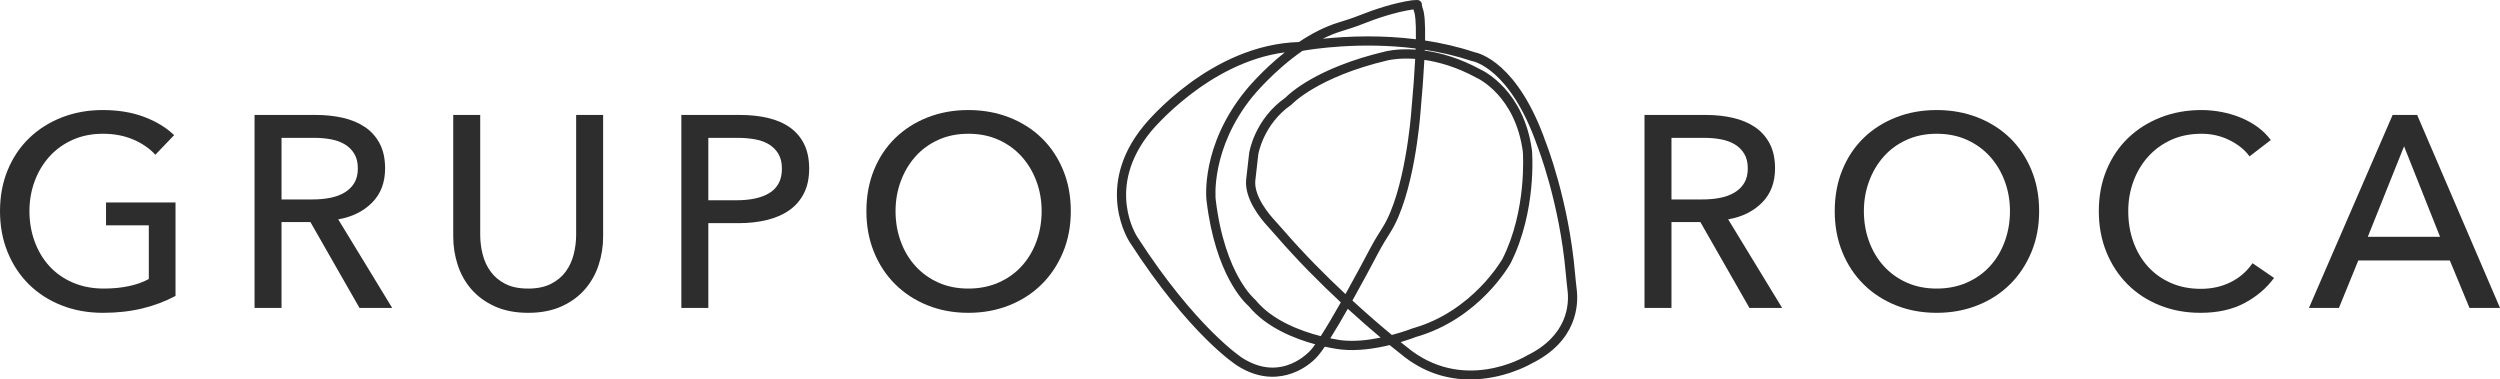<svg xmlns="http://www.w3.org/2000/svg" id="Capa_1" viewBox="0 0 1072.274 162.744"><defs><style>.cls-1{fill:#2d2d2d;}</style></defs><path class="cls-1" d="M630.511,162.744c-9.2,0-19.722-2.586-29.725-10.938-.054-.041-1.793-1.382-4.75-3.798-6.073,1.47-13.766,2.682-20.864,1.893-.337-.037-3.018-.348-6.938-1.211-1.089,1.597-2.061,2.91-2.879,3.853-4.973,5.928-18.635,14.496-34.592,4.343-.816-.513-20.504-13.161-46.244-53.045-.133-.194-15.582-23.604,6.087-49.957,1.145-1.413,28.58-34.757,66.536-35.865,5.187-3.483,10.973-6.559,17.056-8.41,2.677-.814,5.835-1.814,8.959-3.056,5.779-2.295,14.38-5.277,22.54-6.442.062-.009.123-.014.184-.017l1.913-.092c.53-.026,1.056.166,1.446.531.391.365.617.874.627,1.408.013.546.137,1.101.383,1.736.78,2.022,1.106,6.649.978,13.693,6.945,1.05,14.086,2.646,21.112,4.995,2.166.404,18.706,4.567,30.661,38.65.067.161,9.802,24.668,12.545,56.186.217,2.495.498,4.988.744,7.098.735,6.292.308,21.96-19.45,31.654-1.113.644-12.147,6.789-26.327,6.79ZM600.75,146.737c1.567,1.257,2.458,1.944,2.507,1.982,24.002,20.043,50.509,4.471,51.624,3.798.049-.03.102-.058.154-.084,17.552-8.58,17.963-22.212,17.325-27.674-.25-2.139-.535-4.668-.756-7.214-2.69-30.904-12.211-54.899-12.306-55.137-11.673-33.273-27.573-36.137-27.732-36.162-.11-.017-.236-.046-.341-.082-6.685-2.245-13.482-3.787-20.109-4.814-.004.114-.009.229-.013.344,6.673.924,14.91,3.194,23.99,8.146,1.486.69,18.562,9.156,21.987,34.705.004.033.008.066.011.098.087,1.047,2.009,25.903-9.09,48.102-.575,1.048-13.53,24.093-40.868,31.838-.552.217-2.926,1.13-6.382,2.155ZM551.063,22.467c-32.992,4.286-57.139,33.603-57.395,33.918-19.819,24.104-5.996,45.064-5.854,45.273,25.219,39.074,44.868,51.764,45.064,51.887,16.985,10.809,28.968-2.979,29.471-3.571.522-.602,1.117-1.376,1.773-2.294-8.873-2.404-21.038-7.198-28.575-16.39-1.71-1.48-14.284-13.354-18.062-45.338-.111-.942-2.491-23.319,16.634-46.96.447-.556,7.06-8.697,16.944-16.525ZM570.569,145.115c3.025.62,4.969.847,5.039.855,5.441.603,11.393-.106,16.561-1.168-3.813-3.201-8.665-7.393-14.09-12.352-2.637,4.645-5.227,9.05-7.509,12.666ZM558.661,21.803c-12.432,8.563-21.341,19.517-21.465,19.672-18.027,22.283-15.808,43.803-15.784,44.018,1.966,16.649,6.438,27.428,9.841,33.538,3.675,6.595,6.925,9.308,6.957,9.335.103.084.204.184.287.288,7.168,8.845,19.514,13.356,27.984,15.521,2.541-3.947,5.571-9.113,8.607-14.481-8.682-8.083-18.531-17.905-27.821-28.641-1.401-1.619-2.501-2.855-3.567-4.005-3.003-3.241-9.915-11.663-9.233-19.857l1.313-11.561c.101-.664,2.365-14.499,15.569-23.764,1.541-1.59,13.217-12.774,42.665-19.762.35-.096,5.275-1.379,13.147-.824.006-.162.013-.325.017-.484-23.836-3.018-44.627.315-48.519,1.007ZM580.07,128.913c6.805,6.247,12.748,11.31,16.914,14.754,5.14-1.359,8.704-2.766,8.78-2.797.065-.026.131-.048.198-.067,25.768-7.255,38.414-29.672,38.538-29.898,10.357-20.717,8.742-44.695,8.653-45.89-3.216-23.829-19.085-31.298-19.759-31.605-.044-.02-.093-.044-.135-.068-8.591-4.695-16.36-6.782-22.334-7.652-.327,6.439-.901,14.161-1.718,23.09-.123,1.668-2.687,34.867-12.916,50.982-1.582,2.493-3.403,5.405-4.992,8.414-3.052,5.784-7.12,13.382-11.23,20.736ZM603.252,25.12c-5.147,0-8.228.806-8.264.816-29.8,7.072-40.777,18.657-40.885,18.773-.098.106-.21.205-.329.287-11.912,8.266-14.053,21.033-14.074,21.161l-1.296,11.421c-.561,6.751,6.133,14.552,8.198,16.781,1.098,1.185,2.226,2.451,3.657,4.105,8.939,10.33,18.404,19.807,26.821,27.679,4.216-7.567,8.234-15.097,10.722-19.812,1.655-3.138,3.526-6.13,5.15-8.688,9.737-15.34,12.287-48.833,12.311-49.169,0-.012.002-.024.004-.036.889-9.728,1.424-17.297,1.721-23.18-.338-.025-.667-.046-.987-.063-.971-.052-1.889-.075-2.75-.075ZM586.768,15.606c6.307,0,13.269.328,20.517,1.224.134-8.422-.44-10.986-.727-11.729-.14-.363-.257-.717-.35-1.064l-.043.002c-7.75,1.12-15.991,3.981-21.549,6.189-3.258,1.294-6.513,2.325-9.268,3.164-2.726.829-5.403,1.936-7.996,3.233,5.069-.536,11.762-1.02,19.417-1.02Z"></path><path class="cls-1" d="M66.631,66.372c-2.495-2.727-5.67-4.91-9.527-6.547-3.858-1.636-8.165-2.454-12.917-2.454-4.833,0-9.196.877-13.092,2.63-3.898,1.754-7.209,4.149-9.936,7.189-2.729,3.039-4.833,6.566-6.312,10.579-1.481,4.014-2.221,8.282-2.221,12.8,0,4.599.74,8.924,2.221,12.975,1.479,4.052,3.583,7.58,6.312,10.579,2.727,3.001,6.079,5.359,10.053,7.073,3.975,1.714,8.417,2.572,13.326,2.572,3.896,0,7.481-.351,10.754-1.053,3.273-.701,6.117-1.713,8.533-3.039v-23.028h-18.353v-9.819h29.809v40.095c-4.365,2.338-9.118,4.132-14.262,5.377-5.143,1.246-10.754,1.871-16.833,1.871-6.469,0-12.411-1.072-17.826-3.215-5.418-2.142-10.073-5.143-13.969-9.001-3.898-3.858-6.937-8.455-9.118-13.793-2.183-5.338-3.273-11.202-3.273-17.593,0-6.468,1.111-12.371,3.332-17.71,2.221-5.337,5.299-9.895,9.235-13.676,3.935-3.78,8.592-6.722,13.969-8.826,5.377-2.104,11.222-3.156,17.534-3.156,6.623,0,12.526.976,17.709,2.923,5.182,1.949,9.487,4.559,12.917,7.832l-8.066,8.417Z"></path><path class="cls-1" d="M120.753,132.066h-11.573V49.305h26.535c3.975,0,7.753.409,11.339,1.227,3.584.819,6.721,2.125,9.41,3.916,2.689,1.794,4.811,4.15,6.371,7.073,1.558,2.921,2.338,6.487,2.338,10.695,0,6.079-1.87,10.988-5.611,14.729s-8.574,6.119-14.495,7.131l23.145,37.991h-14.028l-21.041-36.822h-12.391v36.822ZM120.753,85.542h13.326c2.727,0,5.26-.234,7.598-.701,2.338-.468,4.384-1.228,6.137-2.279,1.754-1.053,3.137-2.415,4.15-4.092,1.011-1.675,1.519-3.759,1.519-6.255s-.508-4.577-1.519-6.254c-1.014-1.674-2.358-3.019-4.033-4.033-1.677-1.011-3.644-1.733-5.903-2.162-2.261-.428-4.637-.643-7.131-.643h-14.144v26.418Z"></path><path class="cls-1" d="M226.542,134.171c-5.456,0-10.21-.917-14.261-2.748-4.053-1.83-7.405-4.266-10.053-7.305-2.65-3.04-4.617-6.526-5.903-10.462-1.286-3.934-1.929-8.007-1.929-12.216v-52.135h11.573v51.434c0,2.805.351,5.592,1.052,8.358.701,2.767,1.85,5.242,3.448,7.423,1.597,2.183,3.7,3.936,6.312,5.261,2.61,1.325,5.863,1.987,9.761,1.987,3.818,0,7.052-.662,9.702-1.987,2.649-1.324,4.773-3.078,6.371-5.261,1.597-2.18,2.747-4.655,3.448-7.423.701-2.766,1.052-5.553,1.052-8.358v-51.434h11.573v52.135c0,4.209-.643,8.282-1.929,12.216-1.286,3.936-3.255,7.423-5.903,10.462-2.65,3.039-6.002,5.476-10.053,7.305-4.053,1.831-8.808,2.748-14.262,2.748Z"></path><path class="cls-1" d="M292.236,49.305h25.249c4.442,0,8.493.449,12.157,1.344,3.662.897,6.78,2.28,9.352,4.15,2.572,1.87,4.559,4.248,5.962,7.13,1.403,2.884,2.104,6.352,2.104,10.404,0,4.132-.76,7.677-2.279,10.637-1.519,2.963-3.624,5.378-6.312,7.248-2.689,1.871-5.885,3.255-9.586,4.15-3.702.896-7.697,1.344-11.982,1.344h-13.092v36.354h-11.573V49.305ZM303.809,85.893h12.274c2.806,0,5.395-.252,7.773-.759,2.376-.506,4.422-1.286,6.137-2.338,1.713-1.053,3.039-2.435,3.974-4.15.935-1.713,1.403-3.817,1.403-6.312s-.487-4.577-1.461-6.254c-.975-1.675-2.299-3.04-3.974-4.092-1.677-1.052-3.682-1.792-6.02-2.221-2.338-.428-4.872-.643-7.599-.643h-12.508v26.769Z"></path><path class="cls-1" d="M459.278,90.569c0,6.39-1.111,12.255-3.332,17.593-2.221,5.339-5.281,9.935-9.177,13.793-3.898,3.858-8.533,6.859-13.91,9.001-5.377,2.142-11.222,3.215-17.535,3.215s-12.139-1.072-17.475-3.215c-5.339-2.142-9.957-5.143-13.852-9.001-3.898-3.858-6.937-8.455-9.118-13.793-2.183-5.338-3.273-11.202-3.273-17.593,0-6.468,1.091-12.371,3.273-17.71,2.18-5.337,5.22-9.895,9.118-13.676,3.895-3.78,8.513-6.722,13.852-8.826,5.337-2.104,11.163-3.156,17.475-3.156s12.157,1.052,17.535,3.156c5.377,2.104,10.013,5.047,13.91,8.826,3.896,3.781,6.955,8.339,9.177,13.676,2.221,5.339,3.332,11.242,3.332,17.71ZM446.77,90.569c0-4.518-.741-8.786-2.221-12.8-1.481-4.012-3.585-7.54-6.312-10.579-2.729-3.04-6.02-5.435-9.878-7.189-3.857-1.754-8.203-2.63-13.034-2.63-4.754,0-9.059.877-12.917,2.63-3.857,1.754-7.131,4.149-9.819,7.189-2.688,3.039-4.774,6.566-6.254,10.579-1.481,4.014-2.221,8.282-2.221,12.8,0,4.599.74,8.924,2.221,12.975,1.48,4.052,3.584,7.58,6.313,10.579,2.727,3.001,6,5.359,9.819,7.073,3.817,1.714,8.104,2.572,12.858,2.572s9.078-.857,12.975-2.572c3.896-1.713,7.207-4.072,9.937-7.073,2.727-2.999,4.831-6.526,6.312-10.579,1.479-4.051,2.221-8.376,2.221-12.975Z"></path><path class="cls-1" d="M716.914,132.066h-11.573V49.305h26.535c3.974,0,7.754.409,11.339,1.227,3.583.819,6.722,2.125,9.41,3.916,2.689,1.794,4.811,4.15,6.371,7.073,1.558,2.921,2.338,6.487,2.338,10.695,0,6.079-1.87,10.988-5.611,14.729-3.741,3.741-8.573,6.119-14.494,7.131l23.145,37.991h-14.028l-21.041-36.822h-12.391v36.822ZM716.914,85.542h13.326c2.727,0,5.261-.234,7.597-.701,2.338-.468,4.384-1.228,6.137-2.279,1.754-1.053,3.137-2.415,4.15-4.092,1.011-1.675,1.52-3.759,1.52-6.255s-.508-4.577-1.52-6.254c-1.014-1.674-2.359-3.019-4.033-4.033-1.676-1.011-3.644-1.733-5.904-2.162-2.261-.428-4.637-.643-7.13-.643h-14.144v26.418Z"></path><path class="cls-1" d="M874.605,90.569c0,6.39-1.11,12.255-3.332,17.593-2.221,5.339-5.28,9.935-9.176,13.793-3.897,3.858-8.533,6.859-13.911,9.001-5.377,2.142-11.222,3.215-17.534,3.215s-12.139-1.072-17.475-3.215c-5.339-2.142-9.956-5.143-13.852-9.001-3.898-3.858-6.937-8.455-9.118-13.793-2.183-5.338-3.272-11.202-3.272-17.593,0-6.468,1.09-12.371,3.272-17.71,2.182-5.337,5.22-9.895,9.118-13.676,3.896-3.78,8.513-6.722,13.852-8.826,5.337-2.104,11.163-3.156,17.475-3.156s12.157,1.052,17.534,3.156c5.378,2.104,10.014,5.047,13.911,8.826,3.896,3.781,6.955,8.339,9.176,13.676,2.222,5.339,3.332,11.242,3.332,17.71ZM862.096,90.569c0-4.518-.741-8.786-2.221-12.8-1.482-4.012-3.585-7.54-6.312-10.579-2.729-3.04-6.02-5.435-9.878-7.189-3.858-1.754-8.203-2.63-13.034-2.63-4.754,0-9.059.877-12.917,2.63-3.858,1.754-7.13,4.149-9.819,7.189-2.689,3.039-4.775,6.566-6.254,10.579-1.482,4.014-2.222,8.282-2.222,12.8,0,4.599.74,8.924,2.222,12.975,1.479,4.052,3.583,7.58,6.312,10.579,2.727,3.001,5.999,5.359,9.819,7.073,3.817,1.714,8.104,2.572,12.858,2.572s9.078-.857,12.975-2.572c3.896-1.713,7.207-4.072,9.937-7.073,2.727-2.999,4.83-6.526,6.312-10.579,1.48-4.051,2.221-8.376,2.221-12.975Z"></path><path class="cls-1" d="M975.367,119.208c-3.272,4.441-7.521,8.047-12.742,10.812-5.221,2.765-11.496,4.15-18.819,4.15-6.313,0-12.139-1.072-17.476-3.215-5.339-2.142-9.935-5.143-13.793-9.001s-6.878-8.455-9.06-13.793c-2.183-5.338-3.272-11.202-3.272-17.593,0-6.468,1.11-12.371,3.331-17.71,2.221-5.337,5.299-9.895,9.235-13.676,3.934-3.78,8.592-6.722,13.969-8.826,5.377-2.104,11.222-3.156,17.534-3.156,2.805,0,5.649.274,8.533.819,2.882.546,5.649,1.364,8.3,2.455,2.648,1.092,5.064,2.436,7.247,4.033,2.182,1.598,4.051,3.448,5.611,5.553l-9.117,7.013c-2.027-2.805-4.892-5.123-8.593-6.955-3.701-1.83-7.696-2.747-11.981-2.747-4.832,0-9.176.877-13.034,2.63-3.857,1.754-7.151,4.149-9.878,7.189-2.728,3.039-4.832,6.566-6.312,10.579-1.481,4.014-2.221,8.282-2.221,12.8,0,4.676.719,9.041,2.162,13.092,1.442,4.053,3.507,7.58,6.196,10.58,2.689,3.001,5.961,5.358,9.819,7.072,3.858,1.715,8.162,2.572,12.917,2.572,4.676,0,8.923-.934,12.742-2.805,3.818-1.87,6.974-4.597,9.468-8.183l9.235,6.313Z"></path><path class="cls-1" d="M1003.189,132.066h-12.858l35.887-82.762h10.52l35.536,82.762h-13.093l-8.417-20.339h-39.276l-8.3,20.339ZM1015.58,101.557h30.978l-15.43-38.81-15.548,38.81Z"></path></svg>
